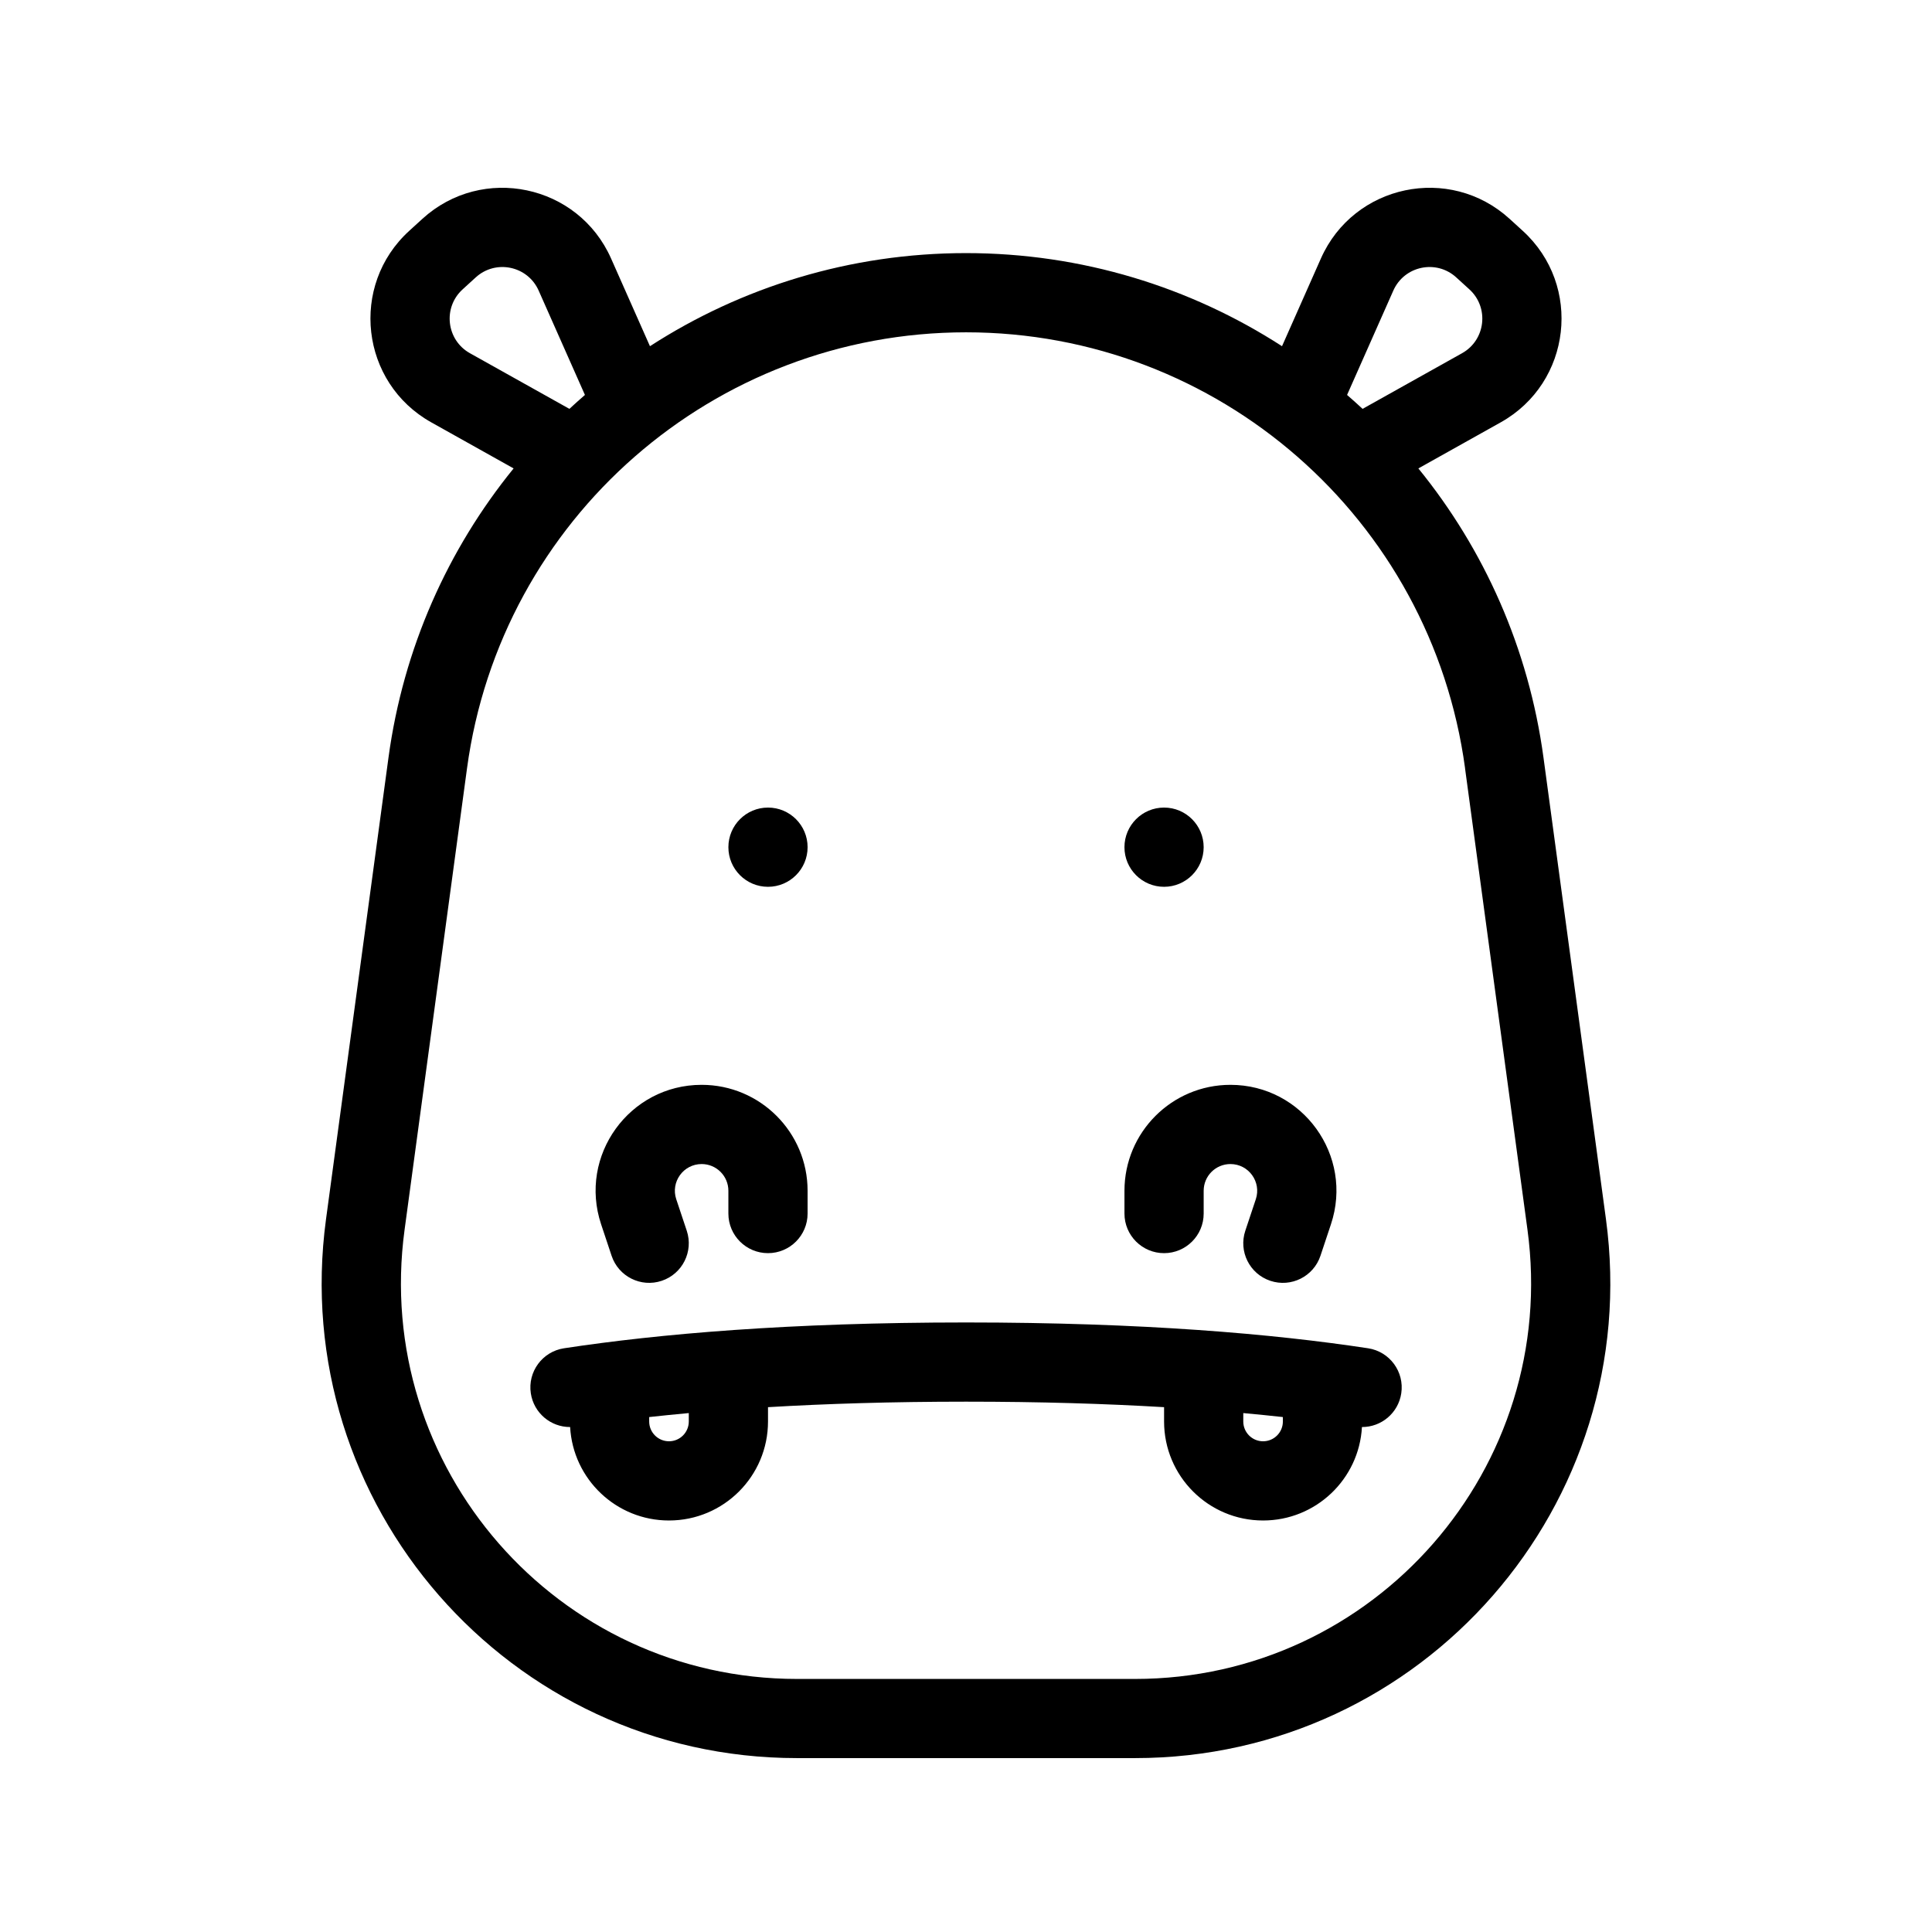 <?xml version="1.0" encoding="UTF-8"?>
<!-- Uploaded to: SVG Repo, www.svgrepo.com, Generator: SVG Repo Mixer Tools -->
<svg fill="#000000" width="800px" height="800px" version="1.1" viewBox="144 144 512 512" xmlns="http://www.w3.org/2000/svg">
 <path d="m305.94 212.5c-8.711-19.645-34.109-24.988-49.996-10.512l-3.492 3.184c-15.887 14.477-12.922 40.262 5.836 50.754l21.824 12.211c-17.395 21.391-29.234 47.629-33.164 76.668l-16.547 122.27c-10.23 75.586 48.539 142.84 124.82 142.84h89.562c76.273 0 135.04-67.258 124.81-142.84l-16.547-122.27c-3.93-29.039-15.766-55.277-33.164-76.668l21.824-12.211c18.758-10.492 21.723-36.277 5.836-50.754l-3.492-3.184c-15.887-14.477-41.285-9.133-49.996 10.512l-10.305 23.246c-24.238-15.66-53.059-24.672-83.75-24.672-30.695 0-59.516 9.012-83.754 24.672zm199.16 39.852c-1.352-1.254-2.723-2.481-4.113-3.688l12.258-27.656c2.902-6.547 11.371-8.328 16.664-3.504l3.496 3.184c5.293 4.828 4.305 13.422-1.945 16.918zm-210.2 0c1.348-1.254 2.719-2.481 4.113-3.688l-12.262-27.656c-2.902-6.547-11.371-8.328-16.664-3.504l-3.492 3.184c-5.297 4.828-4.309 13.422 1.945 16.918zm237.35 95.266 16.547 122.28c8.523 62.984-40.449 119.04-104.01 119.04h-89.562c-63.562 0-112.54-56.051-104.01-119.04l16.547-122.28c8.957-66.18 65.461-115.55 132.25-115.55s123.29 49.371 132.25 115.55zm-216.21 173.09v-1.172c3.356-0.371 6.856-0.723 10.496-1.055v2.227c0 2.898-2.352 5.246-5.25 5.246-2.898 0-5.246-2.348-5.246-5.246zm83.969-5.25c-19.691 0-37.117 0.547-52.48 1.457v3.793c0 14.492-11.75 26.238-26.242 26.238-13.996 0-25.434-10.957-26.199-24.766-5.121 0.027-9.621-3.707-10.414-8.922-0.871-5.731 3.066-11.082 8.797-11.953 25.109-3.816 59.758-6.84 106.54-6.84s81.43 3.023 106.54 6.84c5.731 0.871 9.668 6.223 8.797 11.953-0.793 5.219-5.297 8.949-10.418 8.922-0.762 13.809-12.203 24.766-26.199 24.766-14.492 0-26.238-11.746-26.238-26.238v-3.793c-15.367-0.91-32.793-1.457-52.48-1.457zm73.473 3.023v2.227c0 2.898 2.348 5.246 5.246 5.246s5.246-2.348 5.246-5.246v-1.172c-3.356-0.371-6.852-0.723-10.492-1.055zm-143.54-65.996c-4.84 0-8.258 4.738-6.727 9.328l2.781 8.34c1.832 5.5-1.141 11.445-6.641 13.277-5.5 1.836-11.441-1.137-13.277-6.637l-2.777-8.34c-6.062-18.184 7.473-36.961 26.641-36.961 15.508 0 28.078 12.57 28.078 28.078v6.031c0 5.797-4.699 10.496-10.496 10.496s-10.496-4.699-10.496-10.496v-6.031c0-3.914-3.172-7.086-7.086-7.086zm146.86 9.328c1.527-4.59-1.887-9.328-6.727-9.328-3.918 0-7.09 3.172-7.09 7.086v6.031c0 5.797-4.699 10.496-10.496 10.496s-10.496-4.699-10.496-10.496v-6.031c0-15.508 12.574-28.078 28.082-28.078 19.164 0 32.699 18.777 26.637 36.961l-2.777 8.34c-1.832 5.5-7.777 8.473-13.277 6.637-5.5-1.832-8.473-7.777-6.637-13.277zm-118.78-93.297c0 5.793-4.699 10.496-10.496 10.496s-10.496-4.703-10.496-10.496c0-5.801 4.699-10.5 10.496-10.5s10.496 4.699 10.496 10.5zm94.465 10.496c5.793 0 10.496-4.703 10.496-10.496 0-5.801-4.703-10.5-10.496-10.5-5.797 0-10.496 4.699-10.496 10.5 0 5.793 4.699 10.496 10.496 10.496z" fill-rule="evenodd"/>
</svg>